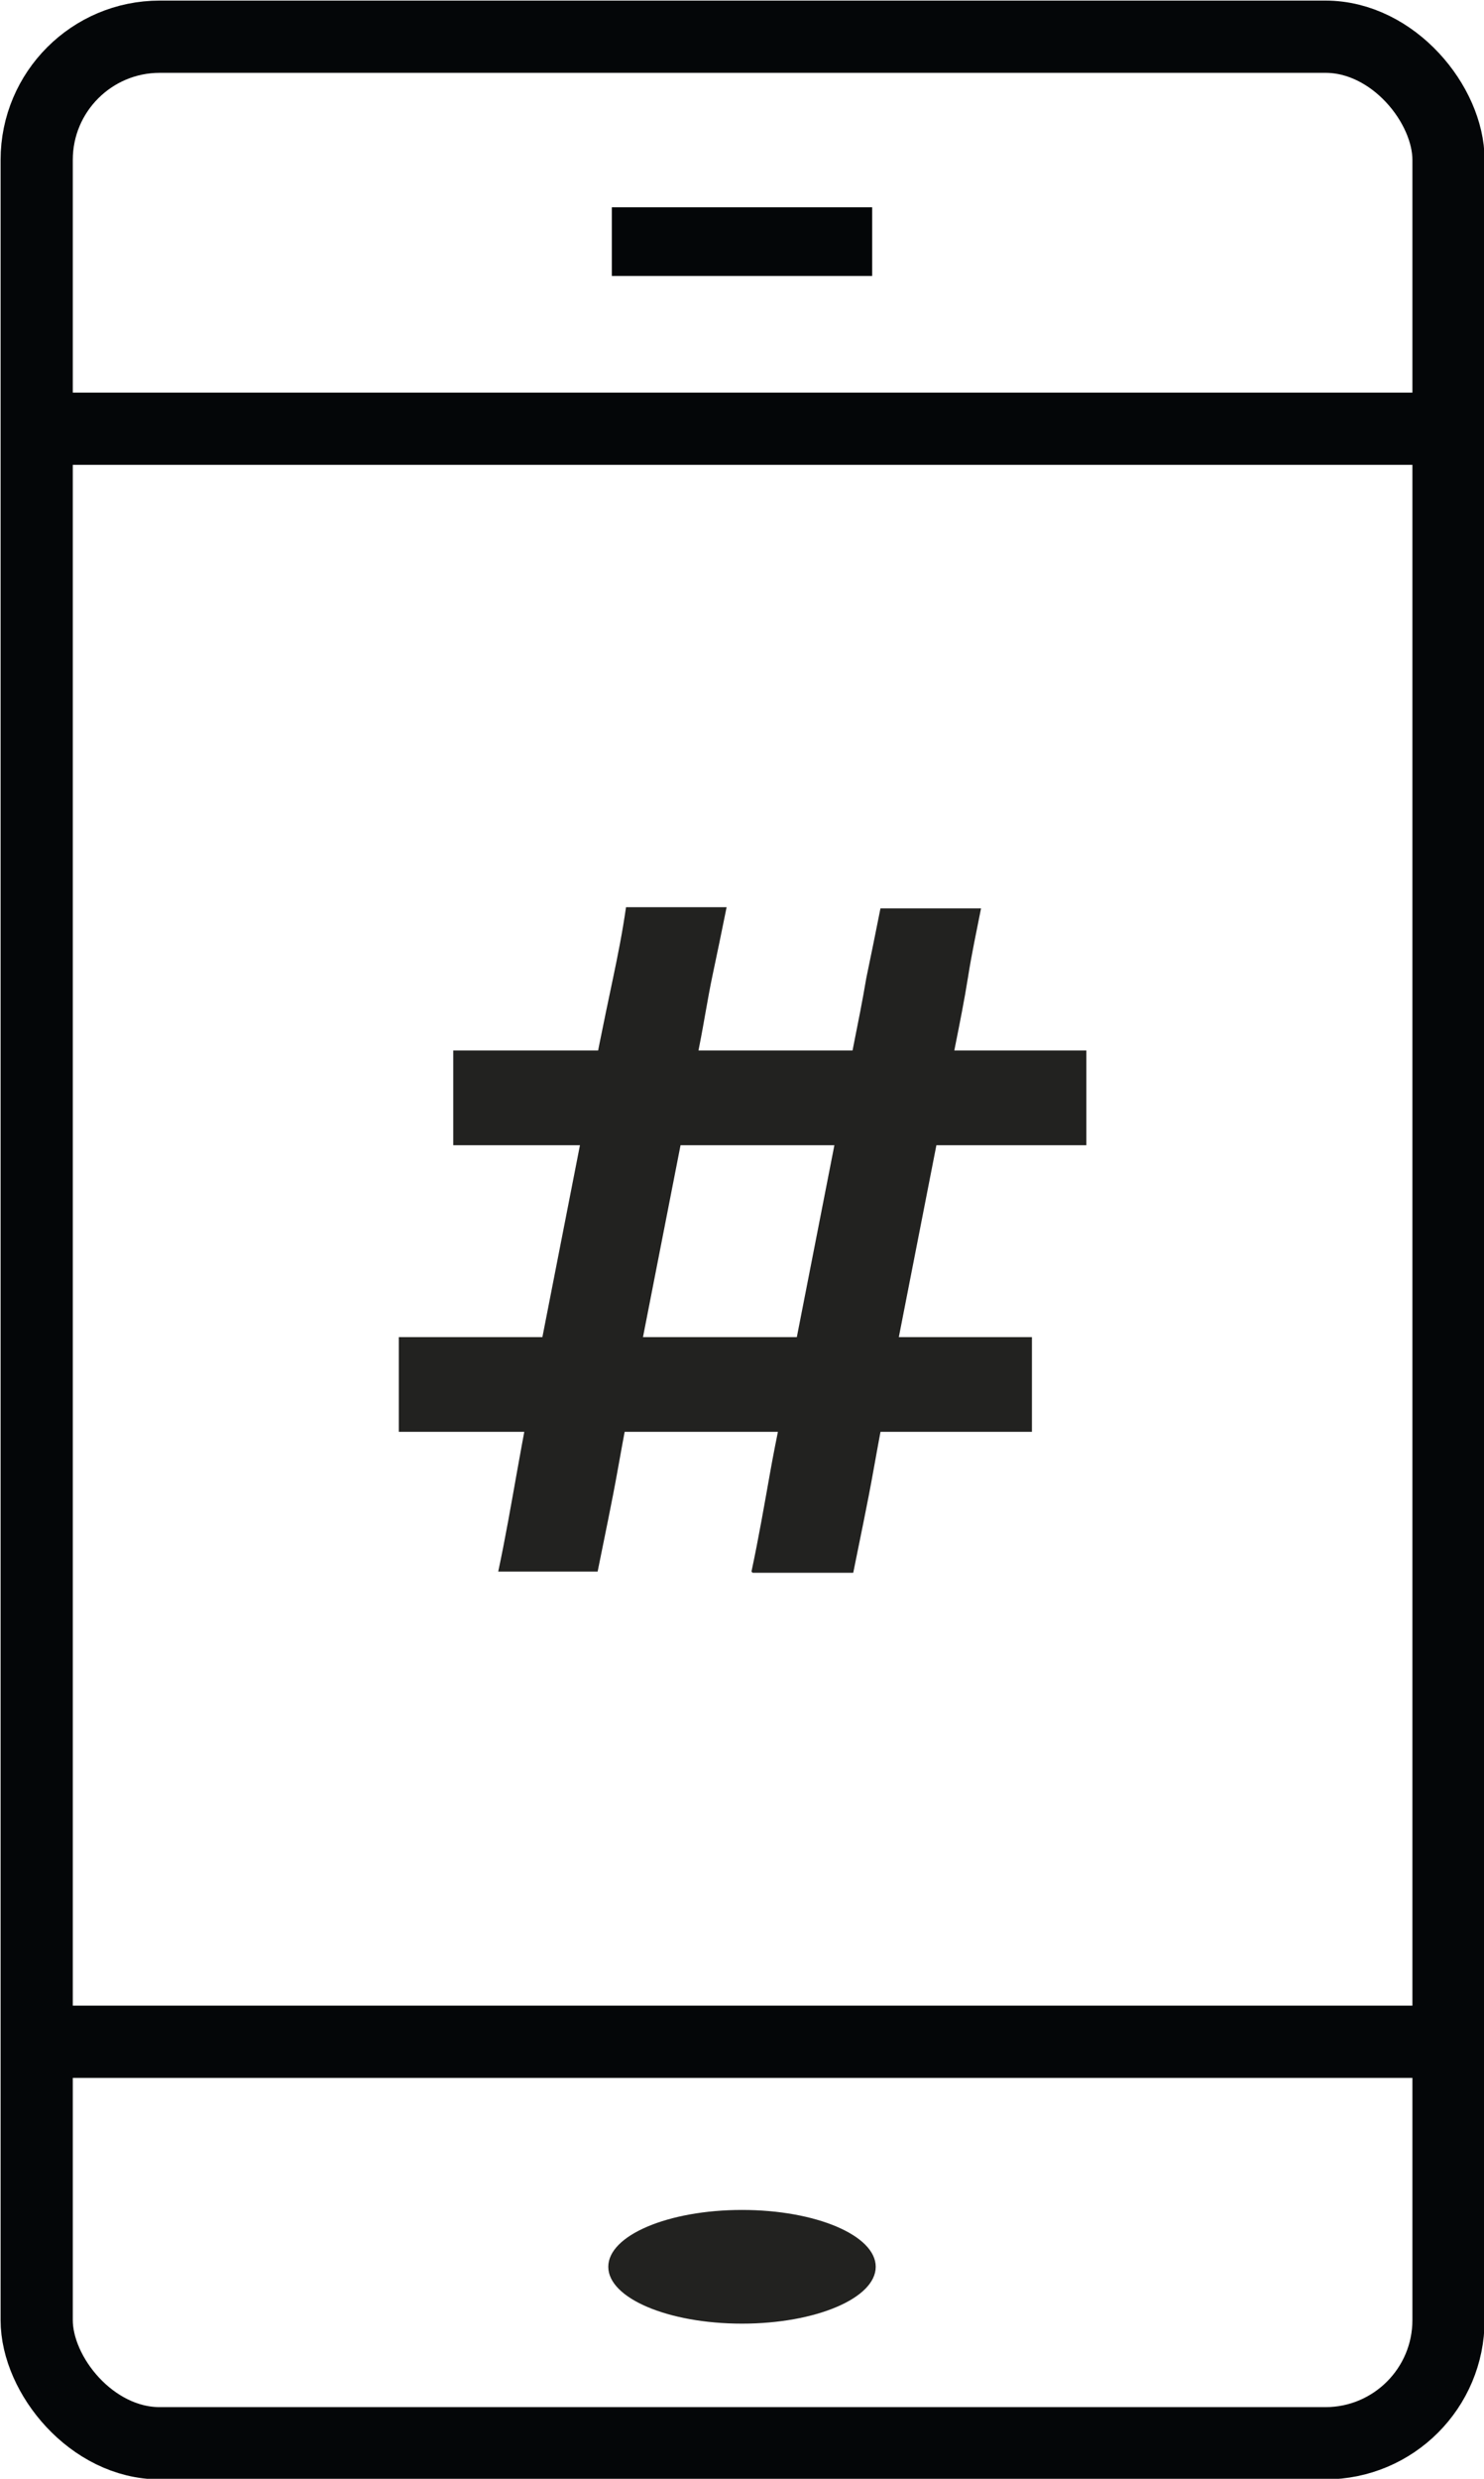 <svg xmlns="http://www.w3.org/2000/svg" id="Capa_2" data-name="Capa 2" viewBox="0 0 12.54 20.93"><defs><style>      .cls-1 {        stroke-width: .58px;      }      .cls-1, .cls-2 {        fill: none;        stroke: #040608;        stroke-miterlimit: 10;      }      .cls-2 {        stroke-width: .61px;      }      .cls-3 {        fill: #222220;        stroke-width: 0px;      }    </style></defs><g id="Capa_3" data-name="Capa 3"><g><rect class="cls-2" x=".31" y=".31" width="11.93" height="20.32" rx="1.04" ry="1.04"></rect><line class="cls-2" x1=".31" y1="3.62" x2="12.24" y2="3.62"></line><line class="cls-2" x1=".31" y1="17.24" x2="12.24" y2="17.24"></line><ellipse class="cls-3" cx="6.27" cy="19.14" rx="1.13" ry=".48"></ellipse><path class="cls-3" d="M3.37,12.09v-.8h5.35v.8H3.37ZM3.83,9.67v-.8h5.35v.8H3.83ZM4.21,13.27c.06-.28.11-.57.16-.85s.11-.6.18-.96l.38-1.94c.05-.25.09-.48.13-.68.04-.2.08-.39.12-.58.04-.19.08-.39.11-.6h.85c-.04.2-.08.39-.12.58-.04.19-.07.39-.11.59-.04.2-.08.43-.13.69l-.38,1.94c-.07.35-.13.67-.18.95-.05.28-.11.56-.17.86h-.85ZM6.35,13.27c.06-.28.11-.57.16-.85s.12-.6.19-.96l.38-1.94c.05-.25.09-.48.13-.68.04-.2.08-.4.11-.58.04-.19.08-.39.12-.59h.85c-.04.2-.08.39-.11.58-.03.19-.07.39-.11.59-.04.2-.08.43-.13.69l-.38,1.94c-.07.35-.13.67-.18.95-.05.28-.11.56-.17.86h-.85Z"></path><line class="cls-1" x1="5.17" y1="2.04" x2="7.37" y2="2.04"></line></g></g></svg>